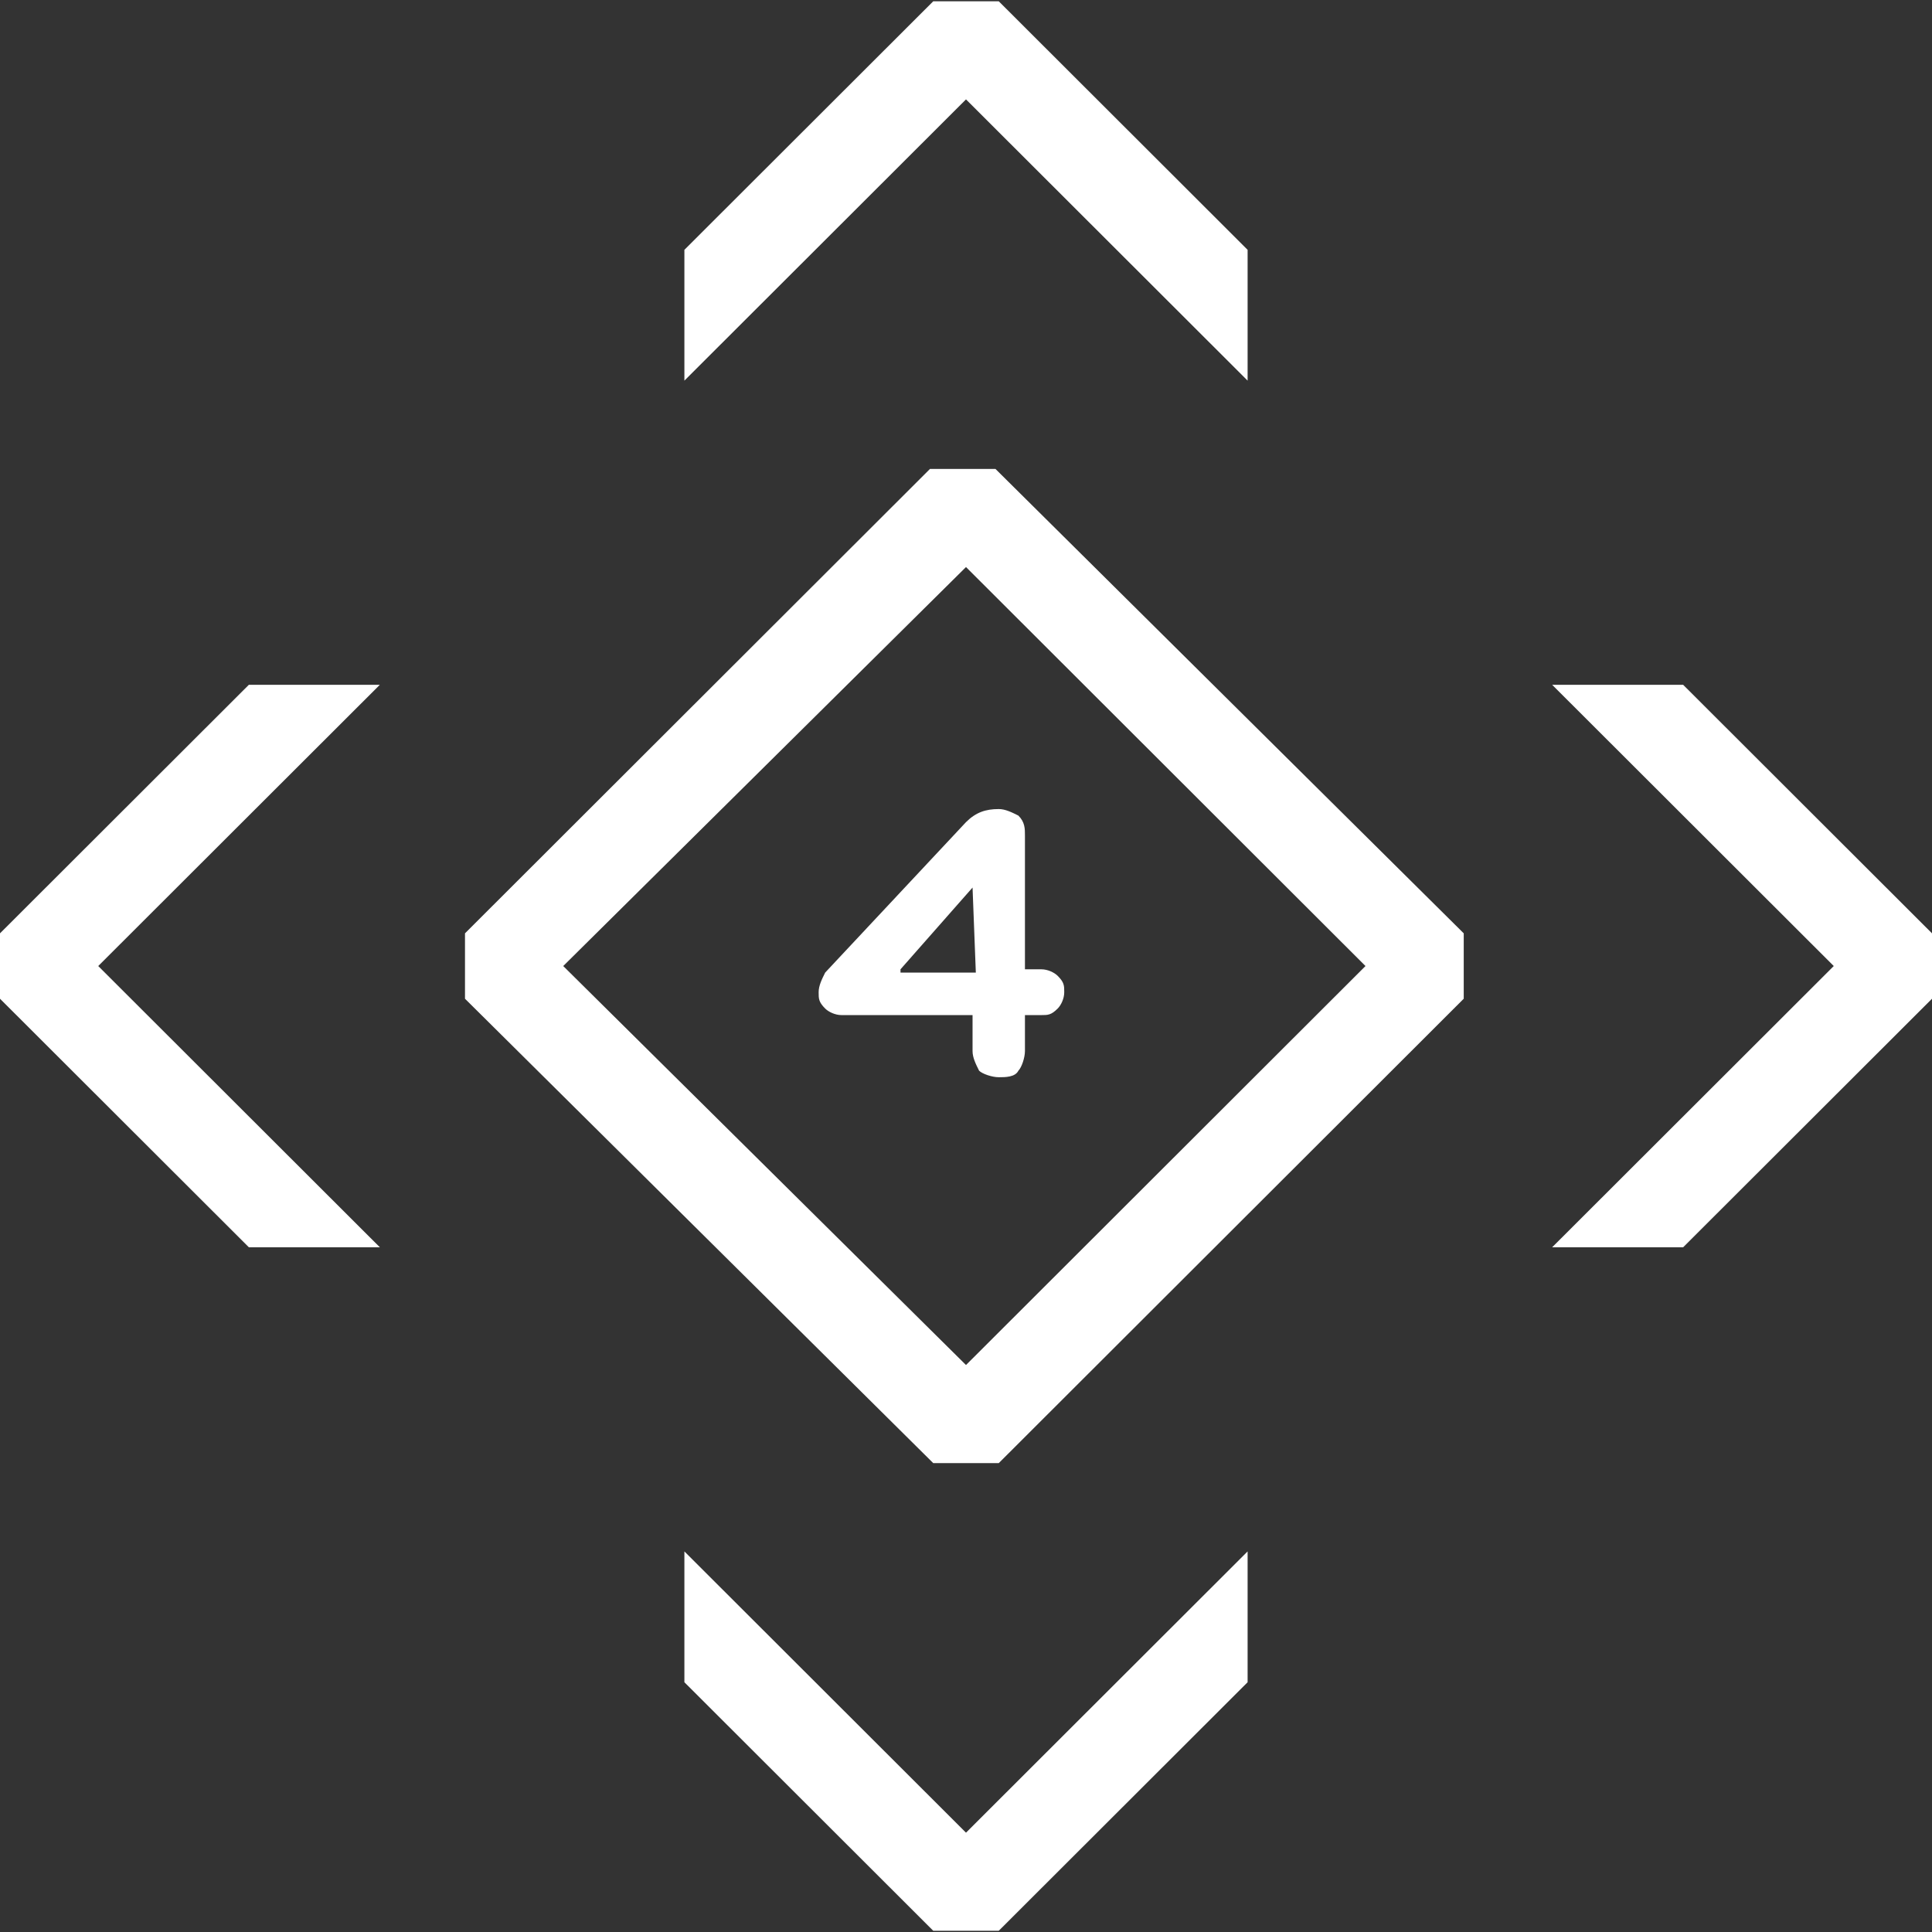 <svg width="230" height="230" viewBox="0 0 230 230" fill="none" xmlns="http://www.w3.org/2000/svg">
<rect x="0" y="0" width="230" height="230" fill="#333333" stroke="none"/>
<g clip-path="url(#clip0_1689_13244)">
<path fill-rule="evenodd" clip-rule="evenodd" d="M115 11.832L81.475 45.314V29.741L111.102 0.152L118.898 0.152L148.525 29.741V45.314L115 11.832ZM45.22 81.522L11.695 115.004L45.22 148.486H29.627L0 118.897L0 111.111L29.627 81.522H45.22ZM184.78 148.486L218.305 115.004L184.78 81.522H200.373L230 111.111V118.897L200.373 148.486H184.78ZM148.525 184.693L115 218.175L81.475 184.693V200.266L111.102 229.855H118.898L148.525 200.266V184.693ZM118.898 174.182H111.102L55.356 118.897V111.111L110.712 55.826H118.508L174.254 111.111V118.897L118.898 174.182ZM67.051 115.004L115 162.502L162.559 115.004L115 67.506L67.051 115.004ZM118.898 96.316C117.339 96.316 116.17 96.706 115 97.874L98.237 115.783C97.847 116.561 97.458 117.34 97.458 118.119C97.458 118.897 97.458 119.287 98.237 120.065C98.627 120.454 99.407 120.844 100.186 120.844H115.78V125.126C115.78 125.905 116.17 126.684 116.559 127.463C116.949 127.852 118.119 128.241 118.898 128.241C119.678 128.241 120.848 128.241 121.237 127.463C121.627 127.073 122.017 125.905 122.017 125.126V120.844H123.966C124.746 120.844 125.136 120.844 125.915 120.065C126.305 119.676 126.695 118.897 126.695 118.119C126.695 117.34 126.695 116.951 125.915 116.172C125.525 115.783 124.746 115.393 123.966 115.393H122.017V99.431C122.017 98.652 122.017 97.874 121.237 97.095C120.458 96.706 119.678 96.316 118.898 96.316ZM107.203 115.393L115.78 105.66L116.17 115.783H107.203V115.393Z" fill="white"/>
</g>
<defs>
<clipPath id="clip0_1689_13244">
<rect width="230" height="230" fill="white"/>
</clipPath>
</defs>
</svg>
